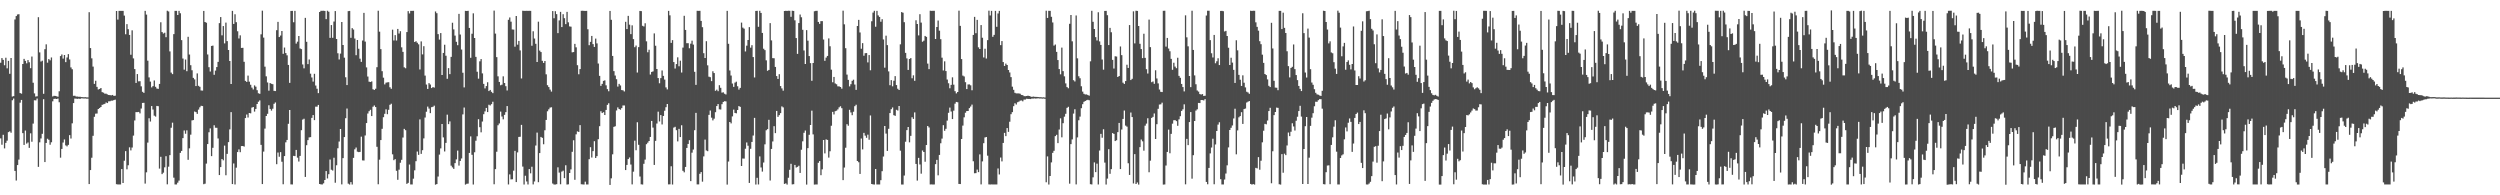 <?xml version="1.0" encoding="UTF-8"?>
<svg xmlns="http://www.w3.org/2000/svg" width="1920" height="150">
  <path d="M0 48.161h1v58.153H0zM1 44.619h1v66.519H1zM2 45.967h1v57.557H2zM3 50.121h1v63.854H3zM4 44.347h1v65.373H4zM5 52.486h1v55.563H5zM6 46.736h1v54.740H6zM7 56.683h1v44.183H7zM8 44.554h1v57.378H8zM9 74.121h1v2.865H9zM10 73.826h1v1.849H10zM11 14.961h1v116.292H11zM12 12.342h1v126.321H12zM13 11.126h1v115.629H13zM14 10.924h1v111.632H14zM15 71.462h1v7.385H15zM16 71.944h1v4.818H16zM17 49.135h1v53.100H17zM18 45.186h1v66.128H18zM19 46.733h1v53.512H19zM20 48.638h1v61.669H20zM21 46.122h1v63.272H21zM22 47.830h1v65.752H22zM23 52.375h1v50.001H23zM24 43.425h1v65.411H24zM25 63.560h1v31.385H25zM26 71.734h1v5.276H26zM27 74.126h1v2.967H27zM28 73.913h1v1.748H28zM29 13.208h1v114.949H29zM30 40.229h1v69.068H30zM31 47.250h1v59.088H31zM32 46.572h1v56.176H32zM33 72.063h1v4.129H33zM34 37.790h1v86.686H34zM35 34.041h1v75.717H35zM36 48.153h1v58.398H36zM37 45.377h1v61.977H37zM38 46.340h1v64.834H38zM39 44.140h1v65.132H39zM40 74.072h1v3.750H40zM41 73.585h1v2.370H41zM42 73.687h1v2.161H42zM43 73.927h1v2.125H43zM44 74.278h1v1.391H44zM45 70.103h1v8.412H45zM46 43.084h1v78.001H46zM47 41.842h1v72.561H47zM48 44.996h1v64.478H48zM49 42.234h1v64.858H49zM50 47.722h1v63.953H50zM51 44.154h1v68.285H51zM52 41.553h1v69.709H52zM53 45.689h1v58.081H53zM54 51.768h1v54.646H54zM55 53.178h1v41.566H55zM56 73.579h1v5.587H56zM57 73.522h1v2.223H57zM58 74.145h1v1.640H58zM59 74.134h1v1.783H59zM60 74.356h1v1.368H60zM61 74.276h1v1.685H61zM62 74.539h1v1.000H62zM63 74.578h1v1.000H63zM64 74.700h1v1.000H64zM65 74.603h1v1.000H65zM66 74.762h1v1.000H66zM67 74.802h1v1.000H67zM68 9.353h1v131.999H68zM69 36.890h1v93.711H69zM70 44.774h1v76.362H70zM71 51.140h1v53.163H71zM72 64.396h1v25.287H72zM73 62.004h1v25.316H73zM74 66.725h1v20.467H74zM75 68.722h1v15.011H75zM76 68.296h1v14.676H76zM77 67.592h1v14.590H77zM78 70.775h1v9.737H78zM79 71.192h1v8.951H79zM80 71.944h1v7.826H80zM81 71.946h1v6.750H81zM82 72.476h1v6.671H82zM83 72.949h1v4.870H83zM84 73.083h1v4.712H84zM85 73.201h1v4.126H85zM86 72.906h1v4.389H86zM87 73.668h1v3.182H87zM88 73.493h1v3.054H88zM89 8.437h1v133.027H89zM90 15.072h1v126.606H90zM91 8.356h1v133.336H91zM92 8.346h1v133.306H92zM93 8.338h1v121.501H93zM94 8.338h1v132.204H94zM95 12.001h1v111.465H95zM96 26.299h1v89.750H96zM97 18.552h1v111.475H97zM98 22.434h1v104.512H98zM99 26.850h1v86.292H99zM100 42.050h1v73.442H100zM101 23.285h1v89.995H101zM102 44.836h1v59.326H102zM103 53.023h1v39.473H103zM104 63.709h1v22.387H104zM105 56.900h1v29.196H105zM106 62.453h1v23.505H106zM107 62.348h1v24.745H107zM108 66.285h1v17.091H108zM109 70.518h1v8.522H109zM110 71.306h1v7.652H110zM111 8.336h1v132.663H111zM112 11.231h1v121.114H112zM113 46.607h1v62.925H113zM114 59.431h1v31.421H114zM115 62.685h1v30.632H115zM116 67.130h1v14.347H116zM117 66.142h1v17.963H117zM118 61.791h1v27.037H118zM119 66.661h1v22.893H119zM120 68.006h1v13.335H120zM121 68.235h1v13.330H121zM122 64.476h1v65.005H122zM123 17.110h1v103.291H123zM124 24.615h1v109.123H124zM125 25.728h1v106.871H125zM126 25.160h1v103.348H126zM127 28.567h1v91.397H127zM128 8.262h1v133.282H128zM129 8.816h1v119.194H129zM130 39.496h1v79.665H130zM131 55.769h1v42.329H131zM132 56.926h1v37.282H132zM133 26.214h1v110.226H133zM134 8.334h1v133.333H134zM135 8.324h1v133.325H135zM136 11.522h1v128.758H136zM137 8.329h1v130.360H137zM138 10.194h1v107.217H138zM139 30.813h1v85.089H139zM140 44.935h1v61.130H140zM141 53.503h1v46.706H141zM142 45.736h1v56.968H142zM143 54.664h1v45.413H143zM144 28.257h1v94.487H144zM145 41.869h1v72.047H145zM146 50.061h1v53.355H146zM147 53.940h1v38.544H147zM148 59.801h1v32.399H148zM149 60.999h1v24.647H149zM150 66.096h1v20.023H150zM151 56.374h1v31.089H151zM152 65.903h1v18.254H152zM153 66.654h1v15.801H153zM154 69.465h1v11.789H154zM155 69.565h1v11.889H155zM156 8.419h1v133.023H156zM157 16.878h1v124.187H157zM158 17.473h1v108.184H158zM159 41.808h1v68.833H159zM160 51.585h1v49.988H160zM161 54.939h1v43.676H161zM162 35.288h1v84.627H162zM163 35.046h1v78.460H163zM164 57.423h1v38.789H164zM165 54.233h1v43.857H165zM166 51.518h1v46.649H166zM167 47.489h1v58.862H167zM168 17.791h1v116.681H168zM169 13.111h1v115.222H169zM170 27.157h1v94.956H170zM171 20.043h1v103.092H171zM172 33.336h1v78.505H172zM173 17.380h1v117.213H173zM174 31.597h1v86.593H174zM175 38.420h1v70.731H175zM176 46.845h1v52.518H176zM177 64.489h1v21.638H177zM178 8.350h1v133.034H178zM179 18.379h1v107.182H179zM180 10.946h1v130.706H180zM181 17.063h1v111.711H181zM182 24.000h1v92.762H182zM183 29.559h1v85.199H183zM184 27.133h1v89.765H184zM185 36.791h1v75.409H185zM186 36.736h1v75.411H186zM187 47.458h1v65.153H187zM188 62.097h1v28.568H188zM189 62.913h1v25.071H189zM190 58.040h1v32.221H190zM191 62.725h1v24.074H191zM192 65.091h1v21.932H192zM193 67.288h1v15.340H193zM194 68.734h1v13.433H194zM195 65.598h1v20.114H195zM196 66.550h1v17.101H196zM197 69.272h1v10.581H197zM198 71.642h1v6.465H198zM199 72.044h1v5.054H199zM200 26.360h1v84.893H200zM201 8.207h1v133.162H201zM202 28.889h1v87.559H202zM203 51.195h1v47.565H203zM204 58.642h1v30.465H204zM205 63.335h1v24.068H205zM206 69.623h1v11.201H206zM207 63.783h1v19.883H207zM208 64.347h1v20.573H208zM209 64.672h1v18.815H209zM210 69.787h1v9.930H210zM211 69.958h1v8.756H211zM212 23.192h1v102.929H212zM213 16.804h1v100.363H213zM214 28.451h1v91.910H214zM215 27.277h1v89.538H215zM216 23.828h1v100.382H216zM217 41.330h1v100.167H217zM218 36.528h1v83.349H218zM219 40.748h1v68.539H219zM220 42.481h1v64.986H220zM221 49.871h1v45.222H221zM222 63.662h1v20.796H222zM223 8.390h1v133.246H223zM224 8.363h1v133.302H224zM225 17.108h1v102.580H225zM226 8.343h1v111.551H226zM227 33.493h1v81.681H227zM228 32.001h1v89.101H228zM229 27.645h1v96.410H229zM230 37.222h1v82.510H230zM231 37.742h1v62.231H231zM232 49.522h1v42.353H232zM233 52.465h1v38.713H233zM234 13.714h1v122.150H234zM235 32.122h1v79.373H235zM236 49.263h1v58.336H236zM237 45.653h1v59.863H237zM238 56.578h1v48.753H238zM239 59.476h1v31.046H239zM240 62.683h1v25.695H240zM241 56.693h1v35.585H241zM242 65.695h1v16.250H242zM243 68.163h1v13.766H243zM244 71.546h1v9.034H244zM245 9.206h1v132.082H245zM246 8.307h1v133.335H246zM247 8.286h1v133.376H247zM248 8.243h1v132.572H248zM249 8.384h1v129.832H249zM250 14.713h1v116.689H250zM251 8.254h1v128.800H251zM252 9.001h1v124.762H252zM253 29.072h1v93.475H253zM254 19.241h1v111.117H254zM255 29.012h1v101.949H255zM256 16.546h1v104.581H256zM257 8.497h1v131.864H257zM258 29.952h1v96.985H258zM259 40.895h1v72.989H259zM260 45.675h1v63.041H260zM261 41.164h1v57.913H261zM262 16.879h1v124.759H262zM263 34.554h1v86.885H263zM264 44.265h1v61.007H264zM265 59.342h1v31.441H265zM266 65.324h1v18.043H266zM267 8.569h1v132.486H267zM268 8.384h1v133.362H268zM269 29.052h1v110.841H269zM270 21.602h1v120.111H270zM271 22.676h1v98.546H271zM272 29.570h1v85.098H272zM273 42.385h1v70.944H273zM274 30.709h1v85.789H274zM275 37.444h1v79.378H275zM276 45.037h1v71.623H276zM277 47.506h1v57.442H277zM278 31.120h1v92.081H278zM279 9.905h1v113.393H279zM280 31.948h1v72.094H280zM281 51.761h1v42.777H281zM282 58.763h1v28.435H282zM283 62.714h1v22.687H283zM284 62.976h1v21.340H284zM285 62.500h1v26.627H285zM286 68.550h1v13.420H286zM287 69.064h1v11.952H287zM288 68.148h1v14.065H288zM289 51.607h1v61.127H289zM290 8.262h1v133.265H290zM291 24.310h1v98.295H291zM292 37.737h1v69.854H292zM293 54.656h1v44.274H293zM294 59.665h1v30.342H294zM295 64.821h1v22.554H295zM296 63.506h1v20.455H296zM297 63.233h1v24.454H297zM298 63.134h1v21.183H298zM299 67.043h1v13.434H299zM300 68.185h1v11.482H300zM301 22.785h1v95.750H301zM302 31.074h1v91.982H302zM303 27.002h1v95.206H303zM304 31.116h1v100.036H304zM305 22.205h1v115.879H305zM306 25.729h1v104.573H306zM307 23.953h1v101.003H307zM308 36.331h1v86.383H308zM309 39.834h1v65.788H309zM310 51.698h1v47.281H310zM311 52.422h1v47.577H311zM312 24.623h1v116.572H312zM313 8.531h1v131.935H313zM314 10.326h1v116.034H314zM315 8.345h1v133.315H315zM316 8.348h1v133.309H316zM317 8.305h1v128.920H317zM318 32.280h1v98.543H318zM319 31.664h1v92.117H319zM320 32.829h1v83.574H320zM321 34.030h1v84.883H321zM322 53.335h1v38.374H322zM323 31.788h1v86.389H323zM324 41.792h1v73.543H324zM325 35.477h1v70.788H325zM326 58.087h1v32.157H326zM327 64.929h1v20.895H327zM328 68.322h1v13.552H328zM329 63.838h1v19.556H329zM330 64.924h1v21.953H330zM331 67.621h1v14.702H331zM332 66.874h1v15.128H332zM333 67.284h1v13.864H333zM334 8.794h1v133.026H334zM335 10.145h1v131.225H335zM336 26.235h1v109.365H336zM337 30.392h1v88.335H337zM338 25.396h1v88.585H338zM339 57.610h1v37.625H339zM340 40.643h1v64.889H340zM341 34.367h1v81.939H341zM342 42.786h1v66.942H342zM343 60.501h1v27.588H343zM344 52.327h1v43.016H344zM345 56.951h1v36.288H345zM346 43.656h1v83.567H346zM347 17.480h1v111.094H347zM348 22.576h1v107.135H348zM349 27.361h1v97.949H349zM350 32.097h1v90.312H350zM351 34.693h1v80.984H351zM352 10.645h1v116.556H352zM353 26.541h1v97.043H353zM354 38.047h1v83.667H354zM355 55.883h1v31.969H355zM356 67.124h1v15.486H356zM357 8.364h1v133.418H357zM358 8.465h1v132.679H358zM359 8.311h1v132.686H359zM360 21.469h1v95.996H360zM361 44.384h1v60.364H361zM362 25.933h1v92.964H362zM363 10.256h1v131.461H363zM364 29.178h1v87.755H364zM365 43.677h1v64.382H365zM366 55.086h1v49.560H366zM367 60.408h1v31.159H367zM368 47.099h1v50.584H368zM369 45.339h1v56.313H369zM370 56.355h1v37.009H370zM371 64.433h1v23.288H371zM372 67.912h1v17.620H372zM373 66.086h1v16.791H373zM374 63.170h1v22.878H374zM375 69.949h1v10.510H375zM376 69.062h1v11.923H376zM377 70.504h1v9.461H377zM378 71.517h1v6.612H378zM379 8.166h1v133.351H379zM380 25.818h1v104.075H380zM381 43.854h1v72.696H381zM382 58.608h1v37.585H382zM383 62.901h1v31.902H383zM384 65.501h1v20.211H384zM385 65.023h1v24.476H385zM386 58.612h1v33.058H386zM387 63.730h1v24.500H387zM388 66.184h1v19.924H388zM389 69.500h1v11.941H389zM390 15.223h1v126.422H390zM391 13.388h1v120.539H391zM392 16.651h1v121.112H392zM393 22.626h1v115.048H393zM394 22.723h1v108.325H394zM395 35.861h1v80.024H395zM396 12.278h1v127.532H396zM397 34.315h1v82.721H397zM398 31.428h1v73.735H398zM399 38.725h1v66.295H399zM400 60.238h1v35.674H400zM401 8.249h1v119.679H401zM402 8.321h1v133.418H402zM403 8.344h1v126.600H403zM404 8.319h1v131.062H404zM405 8.337h1v133.321H405zM406 8.314h1v121.536H406zM407 8.342h1v124.795H407zM408 35.148h1v92.907H408zM409 24.015h1v117.615H409zM410 29.596h1v109.753H410zM411 33.637h1v78.158H411zM412 47.613h1v54.214H412zM413 16.661h1v123.246H413zM414 38.868h1v78.706H414zM415 40.006h1v65.181H415zM416 46.670h1v59.235H416zM417 48.358h1v62.432H417zM418 46.828h1v53.234H418zM419 57.099h1v35.022H419zM420 65.438h1v19.998H420zM421 66.852h1v17.107H421zM422 68.820h1v13.810H422zM423 70.355h1v12.037H423zM424 8.511h1v132.427H424zM425 14.046h1v127.701H425zM426 8.607h1v133.123H426zM427 10.867h1v130.619H427zM428 25.447h1v103.062H428zM429 15.644h1v116.912H429zM430 9.111h1v132.410H430zM431 20.762h1v111.046H431zM432 10.910h1v120.164H432zM433 13.994h1v122.799H433zM434 18.531h1v108.373H434zM435 9.107h1v132.609H435zM436 17.166h1v124.412H436zM437 20.257h1v112.606H437zM438 20.467h1v109.621H438zM439 40.211h1v76.383H439zM440 40.011h1v67.697H440zM441 33.687h1v104.407H441zM442 36.363h1v66.829H442zM443 50.079h1v50.810H443zM444 57.026h1v44.311H444zM445 53.067h1v43.049H445zM446 8.270h1v133.268H446zM447 8.254h1v133.368H447zM448 8.322h1v133.413H448zM449 8.412h1v131.088H449zM450 8.351h1v133.311H450zM451 22.470h1v119.184H451zM452 34.701h1v87.554H452zM453 32.174h1v80.856H453zM454 27.573h1v93.406H454zM455 33.869h1v82.186H455zM456 36.050h1v72.385H456zM457 29.626h1v91.693H457zM458 33.336h1v86.580H458zM459 48.775h1v58.116H459zM460 58.269h1v38.631H460zM461 65.930h1v19.509H461zM462 64.408h1v22.435H462zM463 62.127h1v24.036H463zM464 61.709h1v26.636H464zM465 65.537h1v18.891H465zM466 68.469h1v12.049H466zM467 70.085h1v9.208H467zM468 8.395h1v133.630H468zM469 15.185h1v121.774H469zM470 42.962h1v75.565H470zM471 54.605h1v42.817H471zM472 57.984h1v38.985H472zM473 60.843h1v24.019H473zM474 66.491h1v15.982H474zM475 64.409h1v19.312H475zM476 65.656h1v18.611H476zM477 69.151h1v13.872H477zM478 69.393h1v11.587H478zM479 70.266h1v10.716H479zM480 16.750h1v113.859H480zM481 22.308h1v104.339H481zM482 12.207h1v109.980H482zM483 18.950h1v101.981H483zM484 26.222h1v100.114H484zM485 19.441h1v122.166H485zM486 30.077h1v101.751H486zM487 36.272h1v71.781H487zM488 34.985h1v80.440H488zM489 55.694h1v38.213H489zM490 36.179h1v75.039H490zM491 8.377h1v127.217H491zM492 8.556h1v133.007H492zM493 19.839h1v121.882H493zM494 20.324h1v105.492H494zM495 17.873h1v104.716H495zM496 31.729h1v79.038H496zM497 40.150h1v69.428H497zM498 38.221h1v70.045H498zM499 57.252h1v47.899H499zM500 55.245h1v37.639H500zM501 54.851h1v43.166H501zM502 25.663h1v101.031H502zM503 35.137h1v73.037H503zM504 52.989h1v41.886H504zM505 59.964h1v25.788H505zM506 63.936h1v29.341H506zM507 60.025h1v28.341H507zM508 54.111h1v41.469H508zM509 58.247h1v30.815H509zM510 61.134h1v23.929H510zM511 67.114h1v15.227H511zM512 68.658h1v11.234H512zM513 8.333h1v133.279H513zM514 11.777h1v129.796H514zM515 32.925h1v94.754H515zM516 30.830h1v110.902H516zM517 47.689h1v50.287H517zM518 52.624h1v44.757H518zM519 49.197h1v50.775H519zM520 44.044h1v64.558H520zM521 50.909h1v48.048H521zM522 46.618h1v58.662H522zM523 55.684h1v40.512H523zM524 36.560h1v94.622H524zM525 12.124h1v120.229H525zM526 22.974h1v105.210H526zM527 33.191h1v80.430H527zM528 33.184h1v77.352H528zM529 37.050h1v70.634H529zM530 33.561h1v105.542H530zM531 31.233h1v85.997H531zM532 34.232h1v80.612H532zM533 55.159h1v44.837H533zM534 65.199h1v21.462H534zM535 8.289h1v133.349H535zM536 8.356h1v133.285H536zM537 8.301h1v125.189H537zM538 16.085h1v116.070H538zM539 20.879h1v118.655H539zM540 40.855h1v79.284H540zM541 44.540h1v62.669H541zM542 31.648h1v83.892H542zM543 50.151h1v65.988H543zM544 58.862h1v29.357H544zM545 59.286h1v25.585H545zM546 62.292h1v28.069H546zM547 54.726h1v37.759H547zM548 56.112h1v35.035H548zM549 69.742h1v16.407H549zM550 68.847h1v12.633H550zM551 70.056h1v9.860H551zM552 65.429h1v18.552H552zM553 67.424h1v16.706H553zM554 71.095h1v8.936H554zM555 70.903h1v7.394H555zM556 72.012h1v5.685H556zM557 72.550h1v5.336H557zM558 8.339h1v133.435H558zM559 33.641h1v90.440H559zM560 54.120h1v39.575H560zM561 58.021h1v36.763H561zM562 64.172h1v25.223H562zM563 66.709h1v17.446H563zM564 63.428h1v23.289H564zM565 62.745h1v24.295H565zM566 66.271h1v18.221H566zM567 68.812h1v12.644H567zM568 67.462h1v14.609H568zM569 17.369h1v110.105H569zM570 21.203h1v100.534H570zM571 22.002h1v99.813H571zM572 39.513h1v74.732H572zM573 35.072h1v74.362H573zM574 30.726h1v81.212H574zM575 20.836h1v119.662H575zM576 36.624h1v77.660H576zM577 34.719h1v74.295H577zM578 43.818h1v60.262H578zM579 59.496h1v31.032H579zM580 8.381h1v133.334H580zM581 8.291h1v128.259H581zM582 20.584h1v121.098H582zM583 8.311h1v111.818H583zM584 9.938h1v118.677H584zM585 25.305h1v106.492H585zM586 37.422h1v87.383H586zM587 38.516h1v72.349H587zM588 46.326h1v53.735H588zM589 54.378h1v44.777H589zM590 53.726h1v38.282H590zM591 17.749h1v120.879H591zM592 31.039h1v83.320H592zM593 44.644h1v63.994H593zM594 44.746h1v52.188H594zM595 51.393h1v50.860H595zM596 58.414h1v26.778H596zM597 60.625h1v29.122H597zM598 57.010h1v31.397H598zM599 66.109h1v20.758H599zM600 67.908h1v13.782H600zM601 69.624h1v12.852H601zM602 8.426h1v132.813H602zM603 8.274h1v132.548H603zM604 8.420h1v133.331H604zM605 8.251h1v128.231H605zM606 8.275h1v122.109H606zM607 12.921h1v112.901H607zM608 8.252h1v133.371H608zM609 8.387h1v133.066H609zM610 15.615h1v111.067H610zM611 29.257h1v99.388H611zM612 41.351h1v86.812H612zM613 17.699h1v109.584H613zM614 11.186h1v121.647H614zM615 13.281h1v101.704H615zM616 22.871h1v85.654H616zM617 38.747h1v63.251H617zM618 49.167h1v51.083H618zM619 23.134h1v118.622H619zM620 31.239h1v82.519H620zM621 43.042h1v60.500H621zM622 48.492h1v47.528H622zM623 62.055h1v22.944H623zM624 48.404h1v54.818H624zM625 8.667h1v133.105H625zM626 8.348h1v133.326H626zM627 8.315h1v133.335H627zM628 16.838h1v108.177H628zM629 18.338h1v105.341H629zM630 16.236h1v118.310H630zM631 16.211h1v113.853H631zM632 30.335h1v77.183H632zM633 46.674h1v71.123H633zM634 44.231h1v62.842H634zM635 42.949h1v64.505H635zM636 29.488h1v91.532H636zM637 35.520h1v80.650H637zM638 53.503h1v43.072H638zM639 63.187h1v22.708H639zM640 59.069h1v28.843H640zM641 64.117h1v21.281H641zM642 64.707h1v20.303H642zM643 66.287h1v17.726H643zM644 66.368h1v16.072H644zM645 66.820h1v14.798H645zM646 68.111h1v14.994H646zM647 8.179h1v130.186H647zM648 18.673h1v110.011H648zM649 37.017h1v76.421H649zM650 57.279h1v38.114H650zM651 61.335h1v35.225H651zM652 66.356h1v17.981H652zM653 64.689h1v21.696H653zM654 62.070h1v26.419H654zM655 61.183h1v24.632H655zM656 64.933h1v16.605H656zM657 69.040h1v11.421H657zM658 19.974h1v103.682H658zM659 15.256h1v109.353H659zM660 24.917h1v108.680H660zM661 37.450h1v68.946H661zM662 33.123h1v81.607H662zM663 42.821h1v59.236H663zM664 40.841h1v63.356H664zM665 40.736h1v65.119H665zM666 47.933h1v55.469H666zM667 42.300h1v65.037H667zM668 53.988h1v34.678H668zM669 16.357h1v124.958H669zM670 9.700h1v131.942H670zM671 8.305h1v133.437H671zM672 20.535h1v109.256H672zM673 8.325h1v133.334H673zM674 11.805h1v129.857H674zM675 12.991h1v128.670H675zM676 16.709h1v121.661H676zM677 14.764h1v116.726H677zM678 30.306h1v89.917H678zM679 51.983h1v44.786H679zM680 27.403h1v75.211H680zM681 34.684h1v81.239H681zM682 54.843h1v44.058H682zM683 65.443h1v21.384H683zM684 61.529h1v22.359H684zM685 66.324h1v16.208H685zM686 62.000h1v26.489H686zM687 58.461h1v30.542H687zM688 65.314h1v19.011H688zM689 68.131h1v16.755H689zM690 69.102h1v12.307H690zM691 34.049h1v81.652H691zM692 9.289h1v132.414H692zM693 9.780h1v131.919H693zM694 17.039h1v117.778H694zM695 40.587h1v68.243H695zM696 44.861h1v55.071H696zM697 53.726h1v43.792H697zM698 45.297h1v64.028H698zM699 44.574h1v59.782H699zM700 60.087h1v29.992H700zM701 57.831h1v33.524H701zM702 62.063h1v24.249H702zM703 15.588h1v110.334H703zM704 18.416h1v120.262H704zM705 27.210h1v94.050H705zM706 10.886h1v115.438H706zM707 17.336h1v116.045H707zM708 32.052h1v83.518H708zM709 31.220h1v85.496H709zM710 27.619h1v96.617H710zM711 28.307h1v83.078H711zM712 48.864h1v47.898H712zM713 53.074h1v44.817H713zM714 8.247h1v133.429H714zM715 8.357h1v133.251H715zM716 8.308h1v133.394H716zM717 8.288h1v133.390H717zM718 29.952h1v96.103H718zM719 20.718h1v102.040H719zM720 15.771h1v118.900H720zM721 23.542h1v95.462H721zM722 30.103h1v79.911H722zM723 44.270h1v62.191H723zM724 54.126h1v42.034H724zM725 47.126h1v53.343H725zM726 54.573h1v44.359H726zM727 61.059h1v31.572H727zM728 63.929h1v22.689H728zM729 67.775h1v14.843H729zM730 65.180h1v20.480H730zM731 59.406h1v32.058H731zM732 65.010h1v19.985H732zM733 70.025h1v9.591H733zM734 71.706h1v6.595H734zM735 70.634h1v7.928H735zM736 8.173h1v133.072H736zM737 19.860h1v121.478H737zM738 45.359h1v61.408H738zM739 58.048h1v38.417H739zM740 58.742h1v31.369H740zM741 63.152h1v23.437H741zM742 68.379h1v16.929H742zM743 64.891h1v20.334H743zM744 64.828h1v18.214H744zM745 65.525h1v16.312H745zM746 69.314h1v11.011H746zM747 26.809h1v97.026H747zM748 12.940h1v120.142H748zM749 25.522h1v107.467H749zM750 15.283h1v114.973H750zM751 36.360h1v95.841H751zM752 37.622h1v80.963H752zM753 19.234h1v122.397H753zM754 28.965h1v95.004H754zM755 44.134h1v65.858H755zM756 37.432h1v68.127H756zM757 44.945h1v60.272H757zM758 30.818h1v88.724H758zM759 8.209h1v133.422H759zM760 11.868h1v129.840H760zM761 8.325h1v133.294H761zM762 28.278h1v113.407H762zM763 26.754h1v114.907H763zM764 8.342h1v133.307H764zM765 20.560h1v121.098H765zM766 10.326h1v119.065H766zM767 8.335h1v125.672H767zM768 34.658h1v86.310H768zM769 31.549h1v92.389H769zM770 47.687h1v62.097H770zM771 50.646h1v51.377H771zM772 48.850h1v55.695H772zM773 49.932h1v48.402H773zM774 53.775h1v47.501H774zM775 55.628h1v37.839H775zM776 59.218h1v28.466H776zM777 66.541h1v19.573H777zM778 68.976h1v12.596H778zM779 71.289h1v8.042H779zM780 71.735h1v8.568H780zM781 71.713h1v6.841H781zM782 71.708h1v6.348H782zM783 71.974h1v5.350H783zM784 72.891h1v4.278H784zM785 73.043h1v4.795H785zM786 73.818h1v2.656H786zM787 73.856h1v2.564H787zM788 73.728h1v2.115H788zM789 73.469h1v2.521H789zM790 73.722h1v2.236H790zM791 74.067h1v1.995H791zM792 74.441h1v1.236H792zM793 74.162h1v1.577H793zM794 74.341h1v1.241H794zM795 74.388h1v1.325H795zM796 74.469h1v1.125H796zM797 74.530h1v1.009H797zM798 74.654h1v1.000H798zM799 74.645h1v1.000H799zM800 74.801h1v1.000H800zM801 74.695h1v1.000H801zM802 74.895h1v1.000H802zM803 8.266h1v131.716H803zM804 13.780h1v106.314H804zM805 8.286h1v133.415H805zM806 8.339h1v126.834H806zM807 12.918h1v111.791H807zM808 17.262h1v100.139H808zM809 35.022h1v80.800H809zM810 34.206h1v70.355H810zM811 39.857h1v63.666H811zM812 46.111h1v63.804H812zM813 53.044h1v46.417H813zM814 57.081h1v33.779H814zM815 36.556h1v68.930H815zM816 54.641h1v39.988H816zM817 58.616h1v31.006H817zM818 64.053h1v23.339H818zM819 66.872h1v15.945H819zM820 67.779h1v14.220H820zM821 18.280h1v122.781H821zM822 11.531h1v99.172H822zM823 31.746h1v75.296H823zM824 61.595h1v25.625H824zM825 62.589h1v21.302H825zM826 11.901h1v129.698H826zM827 44.790h1v60.722H827zM828 58.594h1v33.788H828zM829 60.126h1v29.409H829zM830 66.236h1v16.858H830zM831 70.344h1v9.690H831zM832 72.034h1v6.137H832zM833 72.538h1v5.011H833zM834 72.500h1v4.484H834zM835 72.986h1v3.678H835zM836 73.476h1v3.542H836zM837 47.106h1v94.383H837zM838 8.272h1v133.399H838zM839 16.768h1v119.443H839zM840 22.297h1v102.415H840zM841 28.537h1v103.641H841zM842 31.072h1v94.628H842zM843 9.445h1v132.216H843zM844 31.812h1v83.785H844zM845 34.530h1v68.299H845zM846 45.705h1v60.056H846zM847 53.512h1v45.786H847zM848 8.394h1v116.469H848zM849 8.322h1v133.409H849zM850 11.661h1v125.521H850zM851 34.610h1v79.970H851zM852 21.384h1v112.075H852zM853 24.758h1v105.150H853zM854 45.986h1v56.208H854zM855 52.629h1v50.250H855zM856 43.226h1v65.131H856zM857 43.439h1v64.306H857zM858 59.116h1v42.362H858zM859 58.373h1v36.024H859zM860 35.709h1v94.117H860zM861 42.336h1v57.146H861zM862 63.491h1v27.854H862zM863 64.472h1v20.420H863zM864 62.270h1v34.216H864zM865 49.717h1v47.575H865zM866 52.183h1v73.219H866zM867 19.275h1v115.071H867zM868 61.498h1v24.925H868zM869 60.496h1v29.412H869zM870 8.711h1v132.212H870zM871 33.355h1v85.006H871zM872 8.259h1v133.046H872zM873 8.408h1v131.711H873zM874 19.945h1v121.814H874zM875 33.620h1v79.385H875zM876 37.684h1v69.470H876zM877 44.642h1v63.900H877zM878 25.896h1v89.835H878zM879 44.417h1v52.085H879zM880 53.154h1v41.778H880zM881 56.487h1v34.317H881zM882 15.031h1v117.276H882zM883 36.202h1v87.185H883zM884 63.106h1v27.479H884zM885 62.555h1v27.173H885zM886 64.356h1v22.774H886zM887 53.940h1v52.837H887zM888 60.269h1v35.093H888zM889 64.054h1v19.496H889zM890 68.787h1v11.487H890zM891 70.516h1v9.610H891zM892 70.719h1v8.107H892zM893 8.297h1v133.460H893zM894 8.234h1v133.447H894zM895 35.777h1v91.363H895zM896 29.113h1v87.597H896zM897 37.292h1v62.230H897zM898 39.351h1v78.378H898zM899 45.189h1v57.597H899zM900 53.594h1v41.399H900zM901 48.203h1v44.137H901zM902 51.166h1v41.094H902zM903 52.355h1v40.664H903zM904 44.346h1v52.259H904zM905 58.282h1v33.391H905zM906 59.770h1v29.482H906zM907 64.486h1v20.711H907zM908 66.887h1v17.069H908zM909 70.180h1v9.972H909zM910 11.771h1v129.774H910zM911 28.685h1v77.940H911zM912 35.567h1v75.910H912zM913 58.344h1v35.378H913zM914 66.920h1v19.170H914zM915 8.264h1v128.950H915zM916 38.349h1v80.833H916zM917 57.893h1v35.028H917zM918 64.722h1v20.203H918zM919 69.496h1v14.475H919zM920 70.327h1v8.707H920zM921 72.251h1v6.924H921zM922 72.598h1v4.223H922zM923 72.244h1v4.629H923zM924 73.671h1v3.484H924zM925 73.513h1v2.636H925zM926 11.924h1v127.812H926zM927 8.263h1v133.266H927zM928 8.240h1v120.738H928zM929 30.808h1v86.987H929zM930 40.908h1v72.393H930zM931 44.156h1v62.404H931zM932 26.821h1v114.716H932zM933 48.611h1v62.349H933zM934 47.033h1v53.596H934zM935 44.773h1v50.901H935zM936 49.959h1v43.943H936zM937 8.396h1v129.253H937zM938 8.364h1v133.296H938zM939 8.594h1v133.053H939zM940 24.140h1v113.741H940zM941 23.697h1v109.594H941zM942 27.660h1v99.291H942zM943 36.647h1v76.558H943zM944 49.926h1v49.938H944zM945 44.342h1v53.802H945zM946 48.059h1v48.292H946zM947 53.666h1v37.329H947zM948 63.674h1v19.854H948zM949 30.934h1v87.616H949zM950 38.632h1v61.519H950zM951 57.501h1v32.604H951zM952 61.230h1v27.904H952zM953 65.981h1v20.184H953zM954 57.854h1v37.327H954zM955 63.531h1v20.224H955zM956 67.147h1v16.197H956zM957 70.460h1v8.308H957zM958 71.030h1v7.045H958zM959 72.021h1v5.585H959zM960 8.252h1v133.013H960zM961 8.385h1v133.379H961zM962 8.247h1v133.092H962zM963 8.274h1v133.478H963zM964 17.142h1v111.784H964zM965 20.633h1v108.690H965zM966 23.562h1v97.135H966zM967 31.645h1v98.696H967zM968 33.933h1v89.493H968zM969 41.992h1v67.336H969zM970 48.269h1v52.123H970zM971 56.846h1v38.282H971zM972 57.657h1v37.855H972zM973 60.965h1v31.607H973zM974 65.872h1v19.435H974zM975 66.862h1v15.933H975zM976 17.506h1v123.227H976zM977 37.224h1v78.932H977zM978 62.049h1v26.373H978zM979 67.287h1v18.738H979zM980 67.404h1v15.210H980zM981 69.281h1v13.583H981zM982 8.340h1v133.181H982zM983 8.321h1v133.457H983zM984 22.302h1v96.092H984zM985 9.739h1v122.914H985zM986 21.401h1v96.626H986zM987 25.354h1v93.776H987zM988 39.381h1v72.314H988zM989 50.805h1v50.955H989zM990 59.466h1v45.071H990zM991 52.149h1v49.030H991zM992 51.295h1v43.395H992zM993 34.157h1v62.981H993zM994 53.097h1v47.126H994zM995 57.662h1v35.061H995zM996 61.550h1v28.082H996zM997 66.000h1v19.316H997zM998 68.259h1v12.981H998zM999 69.923h1v19.605H999zM1000 10.190h1v131.110H1000zM1001 25.462h1v88.989H1001zM1002 55.700h1v41.227H1002zM1003 59.553h1v30.284H1003zM1004 21.946h1v119.383H1004zM1005 28.894h1v92.190H1005zM1006 53.139h1v43.544H1006zM1007 63.393h1v26.998H1007zM1008 65.104h1v21.858H1008zM1009 68.490h1v13.098H1009zM1010 71.264h1v6.853H1010zM1011 72.444h1v5.726H1011zM1012 72.754h1v4.189H1012zM1013 73.308h1v2.826H1013zM1014 73.666h1v2.515H1014zM1015 69.724h1v13.745H1015zM1016 8.245h1v133.193H1016zM1017 8.427h1v133.215H1017zM1018 16.881h1v115.382H1018zM1019 22.657h1v104.448H1019zM1020 33.339h1v93.613H1020zM1021 31.720h1v109.723H1021zM1022 40.314h1v70.978H1022zM1023 40.884h1v64.582H1023zM1024 47.756h1v49.525H1024zM1025 52.757h1v39.617H1025zM1026 56.779h1v59.693H1026zM1027 8.206h1v133.453H1027zM1028 9.799h1v131.848H1028zM1029 21.192h1v100.174H1029zM1030 43.231h1v76.116H1030zM1031 35.613h1v82.902H1031zM1032 32.913h1v74.078H1032zM1033 53.541h1v44.371H1033zM1034 47.638h1v53.291H1034zM1035 46.360h1v47.894H1035zM1036 49.751h1v41.230H1036zM1037 53.285h1v40.324H1037zM1038 49.155h1v67.503H1038zM1039 20.345h1v89.869H1039zM1040 54.122h1v36.459H1040zM1041 65.273h1v22.266H1041zM1042 65.293h1v21.177H1042zM1043 58.536h1v36.744H1043zM1044 60.288h1v33.380H1044zM1045 23.645h1v101.411H1045zM1046 16.379h1v112.692H1046zM1047 62.613h1v22.144H1047zM1048 61.620h1v25.303H1048zM1049 8.628h1v133.046H1049zM1050 8.514h1v133.234H1050zM1051 8.231h1v132.740H1051zM1052 14.701h1v124.940H1052zM1053 22.139h1v113.123H1053zM1054 23.372h1v100.746H1054zM1055 33.981h1v78.749H1055zM1056 48.517h1v63.766H1056zM1057 26.406h1v98.499H1057zM1058 52.508h1v59.400H1058zM1059 55.584h1v45.054H1059zM1060 53.704h1v34.400H1060zM1061 14.845h1v124.292H1061zM1062 27.715h1v96.246H1062zM1063 56.739h1v34.697H1063zM1064 60.771h1v30.162H1064zM1065 65.068h1v22.135H1065zM1066 44.684h1v54.622H1066zM1067 59.884h1v30.272H1067zM1068 65.702h1v19.896H1068zM1069 67.069h1v15.737H1069zM1070 68.781h1v13.004H1070zM1071 8.349h1v126.104H1071zM1072 22.665h1v118.985H1072zM1073 16.237h1v100.892H1073zM1074 27.270h1v93.780H1074zM1075 30.029h1v82.250H1075zM1076 35.884h1v79.368H1076zM1077 40.519h1v71.481H1077zM1078 51.080h1v54.080H1078zM1079 56.472h1v47.155H1079zM1080 55.992h1v46.123H1080zM1081 57.345h1v36.537H1081zM1082 11.586h1v129.675H1082zM1083 13.150h1v110.014H1083zM1084 32.624h1v79.033H1084zM1085 45.800h1v70.822H1085zM1086 51.440h1v52.878H1086zM1087 57.459h1v41.302H1087zM1088 62.803h1v24.151H1088zM1089 60.064h1v29.344H1089zM1090 35.076h1v65.568H1090zM1091 63.774h1v19.419H1091zM1092 71.311h1v8.648H1092zM1093 63.043h1v16.546H1093zM1094 9.255h1v129.644H1094zM1095 45.816h1v64.131H1095zM1096 58.081h1v38.780H1096zM1097 66.705h1v19.206H1097zM1098 69.236h1v12.595H1098zM1099 71.618h1v7.408H1099zM1100 72.886h1v4.510H1100zM1101 73.225h1v3.165H1101zM1102 72.802h1v3.274H1102zM1103 73.590h1v2.640H1103zM1104 74.125h1v2.622H1104zM1105 8.344h1v133.418H1105zM1106 8.338h1v133.415H1106zM1107 19.346h1v115.867H1107zM1108 14.898h1v104.256H1108zM1109 29.470h1v83.847H1109zM1110 30.994h1v92.293H1110zM1111 31.544h1v86.461H1111zM1112 42.686h1v67.936H1112zM1113 47.424h1v68.195H1113zM1114 52.484h1v47.290H1114zM1115 48.409h1v48.828H1115zM1116 8.262h1v133.255H1116zM1117 14.743h1v117.567H1117zM1118 8.400h1v129.606H1118zM1119 28.384h1v93.564H1119zM1120 24.245h1v99.679H1120zM1121 30.694h1v92.350H1121zM1122 39.616h1v60.611H1122zM1123 49.874h1v66.507H1123zM1124 56.435h1v45.819H1124zM1125 55.479h1v42.036H1125zM1126 62.647h1v25.740H1126zM1127 61.153h1v27.489H1127zM1128 64.069h1v23.749H1128zM1129 63.000h1v23.362H1129zM1130 63.858h1v21.069H1130zM1131 67.116h1v16.190H1131zM1132 68.547h1v15.252H1132zM1133 67.757h1v17.199H1133zM1134 67.031h1v17.874H1134zM1135 67.843h1v14.553H1135zM1136 68.966h1v11.063H1136zM1137 71.515h1v8.647H1137zM1138 14.395h1v127.100H1138zM1139 8.310h1v133.439H1139zM1140 8.274h1v133.446H1140zM1141 8.326h1v133.431H1141zM1142 24.889h1v113.313H1142zM1143 20.341h1v121.324H1143zM1144 8.511h1v129.080H1144zM1145 31.067h1v93.911H1145zM1146 13.558h1v117.330H1146zM1147 22.404h1v103.013H1147zM1148 37.371h1v88.077H1148zM1149 32.857h1v84.379H1149zM1150 38.792h1v72.601H1150zM1151 41.346h1v72.853H1151zM1152 38.495h1v75.780H1152zM1153 41.320h1v72.055H1153zM1154 50.074h1v57.255H1154zM1155 44.724h1v61.311H1155zM1156 51.225h1v49.372H1156zM1157 53.675h1v45.633H1157zM1158 53.698h1v50.809H1158zM1159 53.770h1v46.622H1159zM1160 52.376h1v62.563H1160zM1161 8.379h1v133.376H1161zM1162 8.339h1v133.308H1162zM1163 13.767h1v119.355H1163zM1164 11.840h1v129.039H1164zM1165 37.856h1v92.101H1165zM1166 18.839h1v103.780H1166zM1167 23.605h1v112.460H1167zM1168 31.963h1v89.956H1168zM1169 44.727h1v70.805H1169zM1170 42.920h1v75.210H1170zM1171 34.965h1v82.130H1171zM1172 32.924h1v67.220H1172zM1173 55.031h1v38.688H1173zM1174 56.613h1v35.705H1174zM1175 63.084h1v22.982H1175zM1176 64.106h1v21.752H1176zM1177 66.867h1v16.472H1177zM1178 65.236h1v19.482H1178zM1179 67.727h1v14.335H1179zM1180 68.845h1v13.208H1180zM1181 69.950h1v9.216H1181zM1182 70.094h1v8.184H1182zM1183 8.393h1v133.060H1183zM1184 38.261h1v86.524H1184zM1185 56.262h1v41.960H1185zM1186 62.543h1v27.860H1186zM1187 66.794h1v14.834H1187zM1188 71.004h1v8.086H1188zM1189 14.989h1v102.375H1189zM1190 64.117h1v22.278H1190zM1191 70.743h1v7.677H1191zM1192 72.992h1v4.410H1192zM1193 73.055h1v3.638H1193zM1194 31.743h1v82.079H1194zM1195 20.094h1v108.032H1195zM1196 8.309h1v116.357H1196zM1197 8.337h1v118.585H1197zM1198 11.231h1v123.541H1198zM1199 19.061h1v97.681H1199zM1200 8.368h1v133.415H1200zM1201 8.551h1v119.714H1201zM1202 42.253h1v68.776H1202zM1203 29.946h1v72.241H1203zM1204 40.558h1v63.274H1204zM1205 17.752h1v121.450H1205zM1206 21.340h1v105.917H1206zM1207 8.301h1v133.339H1207zM1208 8.357h1v127.154H1208zM1209 32.470h1v106.910H1209zM1210 26.951h1v102.904H1210zM1211 17.471h1v111.303H1211zM1212 40.398h1v79.289H1212zM1213 41.241h1v55.833H1213zM1214 51.460h1v57.898H1214zM1215 57.284h1v28.145H1215zM1216 46.048h1v61.302H1216zM1217 38.008h1v67.382H1217zM1218 57.526h1v32.282H1218zM1219 59.238h1v28.401H1219zM1220 64.294h1v20.511H1220zM1221 63.922h1v21.030H1221zM1222 51.568h1v48.188H1222zM1223 58.701h1v31.307H1223zM1224 23.864h1v83.860H1224zM1225 48.245h1v49.127H1225zM1226 63.140h1v25.443H1226zM1227 8.255h1v128.546H1227zM1228 9.922h1v131.569H1228zM1229 30.316h1v107.035H1229zM1230 31.948h1v89.393H1230zM1231 43.020h1v73.696H1231zM1232 49.280h1v47.568H1232zM1233 40.811h1v66.829H1233zM1234 34.111h1v82.733H1234zM1235 41.460h1v67.480H1235zM1236 61.590h1v30.249H1236zM1237 56.861h1v35.219H1237zM1238 61.463h1v29.566H1238zM1239 9.604h1v132.120H1239zM1240 8.283h1v132.624H1240zM1241 16.555h1v125.115H1241zM1242 15.070h1v120.109H1242zM1243 18.988h1v110.137H1243zM1244 22.406h1v119.117H1244zM1245 19.728h1v121.693H1245zM1246 10.223h1v129.659H1246zM1247 32.507h1v89.397H1247zM1248 45.728h1v51.627H1248zM1249 58.213h1v40.126H1249zM1250 13.912h1v127.705H1250zM1251 8.359h1v133.091H1251zM1252 9.741h1v131.893H1252zM1253 8.324h1v132.993H1253zM1254 8.328h1v133.341H1254zM1255 8.336h1v133.336H1255zM1256 17.416h1v112.339H1256zM1257 19.875h1v112.155H1257zM1258 18.654h1v103.732H1258zM1259 43.140h1v56.849H1259zM1260 59.034h1v41.176H1260zM1261 59.563h1v43.869H1261zM1262 29.497h1v74.715H1262zM1263 59.122h1v28.612H1263zM1264 63.295h1v23.004H1264zM1265 64.843h1v21.447H1265zM1266 66.108h1v20.390H1266zM1267 65.036h1v23.154H1267zM1268 67.482h1v18.151H1268zM1269 68.444h1v12.780H1269zM1270 69.135h1v10.545H1270zM1271 69.414h1v9.921H1271zM1272 10.746h1v130.643H1272zM1273 25.997h1v99.244H1273zM1274 51.159h1v50.762H1274zM1275 61.908h1v33.558H1275zM1276 67.688h1v16.825H1276zM1277 69.814h1v11.634H1277zM1278 17.531h1v100.740H1278zM1279 62.158h1v24.884H1279zM1280 69.602h1v10.365H1280zM1281 72.149h1v5.896H1281zM1282 73.886h1v46.439H1282zM1283 33.641h1v90.180H1283zM1284 17.738h1v123.864H1284zM1285 31.430h1v95.213H1285zM1286 25.362h1v108.957H1286zM1287 31.778h1v92.373H1287zM1288 32.782h1v86.228H1288zM1289 8.189h1v127.789H1289zM1290 20.143h1v110.102H1290zM1291 33.211h1v84.761H1291zM1292 54.053h1v67.440H1292zM1293 49.096h1v53.436H1293zM1294 46.417h1v92.898H1294zM1295 8.286h1v133.384H1295zM1296 10.136h1v131.520H1296zM1297 19.759h1v110.303H1297zM1298 8.305h1v133.329H1298zM1299 21.255h1v120.423H1299zM1300 9.646h1v132.104H1300zM1301 8.238h1v133.485H1301zM1302 10.142h1v124.239H1302zM1303 16.979h1v114.298H1303zM1304 34.136h1v62.860H1304zM1305 50.548h1v41.211H1305zM1306 46.878h1v50.579H1306zM1307 55.427h1v43.487H1307zM1308 58.167h1v39.697H1308zM1309 60.886h1v29.761H1309zM1310 59.291h1v28.773H1310zM1311 18.989h1v120.677H1311zM1312 24.408h1v117.258H1312zM1313 34.586h1v76.144H1313zM1314 35.582h1v72.833H1314zM1315 47.619h1v51.164H1315zM1316 56.600h1v35.316H1316zM1317 8.242h1v133.430H1317zM1318 8.301h1v133.473H1318zM1319 8.292h1v133.250H1319zM1320 13.320h1v123.574H1320zM1321 8.358h1v119.626H1321zM1322 27.802h1v113.858H1322zM1323 8.242h1v133.396H1323zM1324 9.645h1v117.940H1324zM1325 18.806h1v109.361H1325zM1326 28.589h1v102.707H1326zM1327 38.562h1v78.042H1327zM1328 21.810h1v107.070H1328zM1329 26.092h1v95.444H1329zM1330 25.613h1v108.641H1330zM1331 34.562h1v88.279H1331zM1332 34.346h1v88.033H1332zM1333 33.702h1v83.716H1333zM1334 18.689h1v106.824H1334zM1335 14.582h1v123.309H1335zM1336 44.130h1v59.722H1336zM1337 48.319h1v48.107H1337zM1338 55.517h1v35.908H1338zM1339 8.255h1v133.446H1339zM1340 11.739h1v120.314H1340zM1341 12.399h1v127.491H1341zM1342 8.326h1v133.353H1342zM1343 8.394h1v130.752H1343zM1344 22.710h1v113.654H1344zM1345 9.977h1v131.611H1345zM1346 18.706h1v116.601H1346zM1347 23.904h1v85.231H1347zM1348 47.292h1v58.084H1348zM1349 42.753h1v64.463H1349zM1350 47.758h1v62.817H1350zM1351 33.646h1v79.533H1351zM1352 57.449h1v41.896H1352zM1353 57.339h1v32.923H1353zM1354 59.154h1v27.895H1354zM1355 61.173h1v26.366H1355zM1356 62.992h1v21.931H1356zM1357 60.959h1v27.369H1357zM1358 64.585h1v19.491H1358zM1359 66.254h1v18.974H1359zM1360 65.460h1v20.483H1360zM1361 35.568h1v72.383H1361zM1362 8.842h1v130.102H1362zM1363 35.093h1v82.404H1363zM1364 52.905h1v45.614H1364zM1365 55.545h1v37.505H1365zM1366 53.784h1v38.568H1366zM1367 13.667h1v118.864H1367zM1368 47.413h1v57.369H1368zM1369 55.324h1v41.176H1369zM1370 59.565h1v33.213H1370zM1371 60.951h1v27.714H1371zM1372 58.675h1v32.540H1372zM1373 28.318h1v113.411H1373zM1374 14.754h1v126.876H1374zM1375 9.802h1v131.916H1375zM1376 10.394h1v129.573H1376zM1377 47.187h1v94.473H1377zM1378 9.013h1v132.116H1378zM1379 11.809h1v129.889H1379zM1380 24.261h1v96.410H1380zM1381 34.657h1v88.469H1381zM1382 38.420h1v75.170H1382zM1383 52.433h1v42.247H1383zM1384 13.168h1v128.101H1384zM1385 27.050h1v110.591H1385zM1386 8.354h1v133.327H1386zM1387 8.319h1v119.359H1387zM1388 19.341h1v116.680H1388zM1389 26.419h1v90.742H1389zM1390 22.626h1v97.037H1390zM1391 37.587h1v79.226H1391zM1392 44.073h1v67.442H1392zM1393 45.189h1v56.634H1393zM1394 55.663h1v40.159H1394zM1395 37.651h1v59.133H1395zM1396 46.760h1v55.725H1396zM1397 54.782h1v45.936H1397zM1398 60.604h1v30.482H1398zM1399 61.719h1v28.936H1399zM1400 65.007h1v17.757H1400zM1401 33.340h1v65.294H1401zM1402 29.049h1v80.410H1402zM1403 38.235h1v71.532H1403zM1404 50.177h1v44.811H1404zM1405 62.699h1v23.494H1405zM1406 7.985h1v133.818H1406zM1407 23.016h1v117.858H1407zM1408 32.492h1v95.859H1408zM1409 42.130h1v84.821H1409zM1410 43.902h1v54.660H1410zM1411 52.420h1v44.238H1411zM1412 35.368h1v82.339H1412zM1413 33.740h1v83.953H1413zM1414 45.788h1v59.346H1414zM1415 57.883h1v34.748H1415zM1416 57.915h1v36.568H1416zM1417 49.052h1v50.962H1417zM1418 8.357h1v133.317H1418zM1419 8.336h1v133.315H1419zM1420 8.784h1v119.611H1420zM1421 29.841h1v92.888H1421zM1422 28.221h1v92.803H1422zM1423 8.326h1v126.971H1423zM1424 21.921h1v103.561H1424zM1425 29.147h1v96.477H1425zM1426 41.308h1v65.234H1426zM1427 56.363h1v37.206H1427zM1428 8.572h1v125.030H1428zM1429 8.183h1v133.473H1429zM1430 27.349h1v100.637H1430zM1431 8.334h1v133.036H1431zM1432 16.824h1v119.507H1432zM1433 23.391h1v89.494H1433zM1434 40.749h1v76.665H1434zM1435 49.628h1v63.383H1435zM1436 50.618h1v46.856H1436zM1437 57.507h1v28.635H1437zM1438 61.246h1v31.211H1438zM1439 60.163h1v26.718H1439zM1440 48.561h1v64.573H1440zM1441 53.746h1v49.584H1441zM1442 58.432h1v36.498H1442zM1443 61.895h1v24.918H1443zM1444 64.174h1v21.527H1444zM1445 56.539h1v37.813H1445zM1446 59.973h1v25.491H1446zM1447 64.241h1v19.373H1447zM1448 66.853h1v15.939H1448zM1449 66.879h1v15.249H1449zM1450 65.707h1v17.419H1450zM1451 8.343h1v131.822H1451zM1452 35.556h1v86.066H1452zM1453 54.028h1v46.717H1453zM1454 61.990h1v27.534H1454zM1455 62.611h1v25.913H1455zM1456 17.884h1v104.606H1456zM1457 46.945h1v62.193H1457zM1458 63.667h1v22.935H1458zM1459 68.417h1v13.104H1459zM1460 68.888h1v10.494H1460zM1461 70.282h1v8.204H1461zM1462 47.719h1v73.520H1462zM1463 13.503h1v128.201H1463zM1464 13.807h1v127.846H1464zM1465 13.586h1v109.629H1465zM1466 24.173h1v97.274H1466zM1467 29.307h1v93.093H1467zM1468 8.287h1v133.294H1468zM1469 12.226h1v125.332H1469zM1470 34.366h1v80.496H1470zM1471 29.698h1v78.417H1471zM1472 55.878h1v35.436H1472zM1473 9.558h1v132.145H1473zM1474 8.359h1v133.021H1474zM1475 14.625h1v121.843H1475zM1476 24.043h1v94.570H1476zM1477 15.944h1v106.746H1477zM1478 8.346h1v114.596H1478zM1479 24.358h1v91.429H1479zM1480 39.100h1v71.291H1480zM1481 54.316h1v40.259H1481zM1482 54.186h1v33.841H1482zM1483 59.820h1v32.779H1483zM1484 8.384h1v125.510H1484zM1485 30.171h1v100.416H1485zM1486 35.030h1v74.627H1486zM1487 41.899h1v71.555H1487zM1488 45.523h1v48.282H1488zM1489 51.800h1v44.719H1489zM1490 36.383h1v77.555H1490zM1491 53.840h1v43.520H1491zM1492 50.466h1v42.405H1492zM1493 62.018h1v30.078H1493zM1494 61.628h1v25.907H1494zM1495 10.184h1v131.713H1495zM1496 8.287h1v133.415H1496zM1497 8.257h1v133.327H1497zM1498 8.226h1v133.259H1498zM1499 13.954h1v127.736H1499zM1500 9.739h1v118.620H1500zM1501 19.400h1v119.436H1501zM1502 11.920h1v129.548H1502zM1503 24.317h1v97.404H1503zM1504 24.438h1v97.446H1504zM1505 33.492h1v84.352H1505zM1506 31.063h1v83.777H1506zM1507 26.498h1v99.840H1507zM1508 45.129h1v70.182H1508zM1509 41.995h1v70.098H1509zM1510 47.900h1v51.135H1510zM1511 53.757h1v41.845H1511zM1512 21.820h1v119.675H1512zM1513 25.402h1v114.154H1513zM1514 30.194h1v76.898H1514zM1515 51.212h1v47.934H1515zM1516 56.544h1v38.603H1516zM1517 57.324h1v32.396H1517zM1518 9.861h1v131.238H1518zM1519 9.740h1v131.990H1519zM1520 10.660h1v121.144H1520zM1521 22.973h1v108.964H1521zM1522 32.327h1v81.737H1522zM1523 29.310h1v91.786H1523zM1524 37.069h1v82.300H1524zM1525 35.581h1v75.877H1525zM1526 39.319h1v73.593H1526zM1527 50.836h1v57.363H1527zM1528 52.888h1v56.843H1528zM1529 54.903h1v42.521H1529zM1530 34.132h1v68.528H1530zM1531 55.909h1v39.085H1531zM1532 59.612h1v31.228H1532zM1533 59.514h1v31.658H1533zM1534 63.084h1v29.404H1534zM1535 60.396h1v30.728H1535zM1536 62.566h1v25.340H1536zM1537 61.804h1v25.348H1537zM1538 61.525h1v24.780H1538zM1539 61.369h1v28.991H1539zM1540 8.747h1v133.120H1540zM1541 21.178h1v99.074H1541zM1542 38.323h1v73.222H1542zM1543 47.965h1v54.929H1543zM1544 48.192h1v50.140H1544zM1545 52.651h1v48.730H1545zM1546 16.145h1v110.894H1546zM1547 45.846h1v52.628H1547zM1548 49.662h1v50.421H1548zM1549 49.893h1v52.953H1549zM1550 51.091h1v46.494H1550zM1551 30.077h1v95.901H1551zM1552 8.321h1v132.971H1552zM1553 8.382h1v133.236H1553zM1554 8.354h1v124.030H1554zM1555 24.267h1v103.466H1555zM1556 28.836h1v94.419H1556zM1557 8.414h1v133.308H1557zM1558 18.172h1v118.252H1558zM1559 33.606h1v94.516H1559zM1560 35.249h1v87.893H1560zM1561 31.281h1v70.257H1561zM1562 16.777h1v120.751H1562zM1563 8.507h1v132.795H1563zM1564 8.258h1v133.412H1564zM1565 8.353h1v127.938H1565zM1566 8.330h1v115.735H1566zM1567 18.922h1v118.731H1567zM1568 8.493h1v131.885H1568zM1569 19.090h1v100.199H1569zM1570 24.536h1v95.099H1570zM1571 26.984h1v87.603H1571zM1572 46.576h1v68.515H1572zM1573 49.222h1v48.023H1573zM1574 38.792h1v92.716H1574zM1575 50.146h1v56.068H1575zM1576 45.926h1v58.746H1576zM1577 46.878h1v51.371H1577zM1578 52.300h1v45.631H1578zM1579 51.701h1v55.306H1579zM1580 46.879h1v59.140H1580zM1581 30.469h1v89.680H1581zM1582 31.087h1v75.347H1582zM1583 40.529h1v63.030H1583zM1584 58.109h1v32.385H1584zM1585 8.395h1v132.759H1585zM1586 30.839h1v109.756H1586zM1587 34.602h1v93.846H1587zM1588 40.874h1v76.246H1588zM1589 42.869h1v63.031H1589zM1590 54.028h1v47.021H1590zM1591 47.241h1v58.429H1591zM1592 47.389h1v59.039H1592zM1593 35.689h1v74.480H1593zM1594 53.348h1v44.082H1594zM1595 56.820h1v34.937H1595zM1596 27.381h1v114.166H1596zM1597 8.221h1v133.469H1597zM1598 8.347h1v133.316H1598zM1599 19.061h1v122.600H1599zM1600 8.336h1v133.328H1600zM1601 8.362h1v133.328H1601zM1602 11.164h1v124.232H1602zM1603 15.711h1v125.921H1603zM1604 12.700h1v124.017H1604zM1605 43.805h1v67.394H1605zM1606 45.959h1v59.603H1606zM1607 25.603h1v116.067H1607zM1608 8.315h1v133.433H1608zM1609 8.376h1v116.869H1609zM1610 8.369h1v128.745H1610zM1611 8.317h1v133.354H1611zM1612 27.980h1v113.691H1612zM1613 25.590h1v100.531H1613zM1614 35.522h1v85.077H1614zM1615 30.175h1v87.666H1615zM1616 48.575h1v62.840H1616zM1617 49.208h1v44.612H1617zM1618 48.566h1v57.859H1618zM1619 20.116h1v92.272H1619zM1620 47.596h1v49.571H1620zM1621 59.573h1v29.703H1621zM1622 63.719h1v24.874H1622zM1623 64.763h1v21.520H1623zM1624 9.419h1v126.415H1624zM1625 38.746h1v69.098H1625zM1626 39.297h1v62.202H1626zM1627 43.417h1v53.179H1627zM1628 51.324h1v45.405H1628zM1629 8.232h1v133.517H1629zM1630 23.873h1v113.802H1630zM1631 47.522h1v51.988H1631zM1632 56.657h1v40.870H1632zM1633 63.402h1v28.426H1633zM1634 63.032h1v22.726H1634zM1635 65.653h1v18.780H1635zM1636 60.995h1v26.399H1636zM1637 65.599h1v16.141H1637zM1638 67.380h1v14.879H1638zM1639 68.584h1v13.625H1639zM1640 35.600h1v86.834H1640zM1641 8.312h1v133.370H1641zM1642 10.476h1v130.754H1642zM1643 8.348h1v133.408H1643zM1644 8.294h1v133.471H1644zM1645 8.331h1v133.326H1645zM1646 8.426h1v118.328H1646zM1647 9.153h1v127.670H1647zM1648 21.650h1v109.263H1648zM1649 26.560h1v83.250H1649zM1650 44.612h1v57.801H1650zM1651 45.146h1v52.694H1651zM1652 11.676h1v129.942H1652zM1653 8.285h1v133.338H1653zM1654 8.315h1v133.368H1654zM1655 8.367h1v133.301H1655zM1656 17.466h1v123.221H1656zM1657 8.352h1v130.547H1657zM1658 8.353h1v133.283H1658zM1659 21.978h1v107.010H1659zM1660 21.134h1v104.950H1660zM1661 37.783h1v68.002H1661zM1662 44.575h1v54.061H1662zM1663 49.476h1v57.388H1663zM1664 56.361h1v34.278H1664zM1665 64.129h1v26.714H1665zM1666 65.456h1v17.896H1666zM1667 64.780h1v23.406H1667zM1668 67.202h1v15.508H1668zM1669 68.013h1v15.192H1669zM1670 66.803h1v14.584H1670zM1671 66.932h1v15.428H1671zM1672 67.454h1v17.054H1672zM1673 67.410h1v13.492H1673zM1674 9.049h1v131.471H1674zM1675 30.600h1v103.620H1675zM1676 41.380h1v84.295H1676zM1677 43.013h1v87.063H1677zM1678 51.456h1v50.781H1678zM1679 59.555h1v32.379H1679zM1680 56.567h1v37.825H1680zM1681 65.268h1v27.084H1681zM1682 66.415h1v20.748H1682zM1683 65.966h1v19.126H1683zM1684 68.225h1v15.298H1684zM1685 68.199h1v14.058H1685zM1686 70.474h1v10.506H1686zM1687 70.587h1v10.694H1687zM1688 71.211h1v8.955H1688zM1689 71.063h1v10.244H1689zM1690 71.956h1v7.020H1690zM1691 72.470h1v5.630H1691zM1692 72.704h1v5.958H1692zM1693 72.186h1v5.742H1693zM1694 72.830h1v4.216H1694zM1695 73.062h1v4.190H1695zM1696 8.262h1v132.917H1696zM1697 8.287h1v133.399H1697zM1698 8.330h1v133.323H1698zM1699 8.330h1v131.577H1699zM1700 24.529h1v94.542H1700zM1701 27.919h1v97.996H1701zM1702 26.274h1v98.752H1702zM1703 33.341h1v81.064H1703zM1704 35.785h1v72.487H1704zM1705 40.024h1v70.888H1705zM1706 54.911h1v36.939H1706zM1707 56.991h1v43.024H1707zM1708 26.897h1v75.615H1708zM1709 57.396h1v41.903H1709zM1710 59.468h1v31.246H1710zM1711 63.567h1v22.545H1711zM1712 64.840h1v18.674H1712zM1713 55.591h1v69.077H1713zM1714 8.401h1v127.493H1714zM1715 8.280h1v133.396H1715zM1716 15.949h1v124.226H1716zM1717 25.945h1v110.957H1717zM1718 13.459h1v128.124H1718zM1719 9.063h1v132.571H1719zM1720 11.938h1v122.933H1720zM1721 22.358h1v95.758H1721zM1722 28.702h1v87.410H1722zM1723 50.820h1v49.974H1723zM1724 55.359h1v40.442H1724zM1725 34.455h1v81.082H1725zM1726 59.407h1v32.295H1726zM1727 54.361h1v40.821H1727zM1728 57.482h1v35.433H1728zM1729 59.082h1v31.995H1729zM1730 8.343h1v133.316H1730zM1731 8.347h1v133.333H1731zM1732 8.323h1v133.339H1732zM1733 8.326h1v133.335H1733zM1734 18.903h1v110.629H1734zM1735 25.360h1v99.091H1735zM1736 19.391h1v122.203H1736zM1737 47.080h1v79.506H1737zM1738 48.243h1v49.198H1738zM1739 47.635h1v56.092H1739zM1740 58.070h1v38.317H1740zM1741 8.387h1v133.099H1741zM1742 8.330h1v133.375H1742zM1743 8.283h1v133.316H1743zM1744 8.288h1v133.337H1744zM1745 8.940h1v127.508H1745zM1746 8.342h1v126.055H1746zM1747 8.359h1v128.862H1747zM1748 8.331h1v124.704H1748zM1749 12.506h1v100.731H1749zM1750 39.258h1v64.759H1750zM1751 46.583h1v51.367H1751zM1752 43.232h1v54.231H1752zM1753 49.509h1v51.945H1753zM1754 52.193h1v41.969H1754zM1755 59.639h1v31.919H1755zM1756 60.301h1v27.169H1756zM1757 64.586h1v19.344H1757zM1758 30.974h1v75.752H1758zM1759 60.566h1v33.250H1759zM1760 60.763h1v27.780H1760zM1761 59.951h1v30.104H1761zM1762 65.937h1v17.927H1762zM1763 8.322h1v131.638H1763zM1764 8.329h1v133.409H1764zM1765 8.333h1v133.412H1765zM1766 15.672h1v117.027H1766zM1767 20.672h1v94.953H1767zM1768 26.945h1v89.757H1768zM1769 22.135h1v91.822H1769zM1770 45.801h1v72.473H1770zM1771 47.269h1v63.818H1771zM1772 41.237h1v66.163H1772zM1773 51.346h1v53.101H1773zM1774 53.682h1v45.409H1774zM1775 48.401h1v72.833H1775zM1776 55.006h1v41.583H1776zM1777 60.440h1v26.594H1777zM1778 62.271h1v23.102H1778zM1779 64.874h1v26.354H1779zM1780 53.327h1v46.301H1780zM1781 55.422h1v46.661H1781zM1782 60.875h1v28.980H1782zM1783 64.303h1v21.161H1783zM1784 66.526h1v16.974H1784zM1785 12.451h1v116.657H1785zM1786 8.319h1v133.365H1786zM1787 8.382h1v133.300H1787zM1788 15.700h1v116.236H1788zM1789 16.999h1v104.800H1789zM1790 31.934h1v93.471H1790zM1791 28.941h1v95.336H1791zM1792 35.713h1v74.577H1792zM1793 43.772h1v64.725H1793zM1794 44.123h1v57.181H1794zM1795 43.547h1v63.762H1795zM1796 52.504h1v44.494H1796zM1797 55.029h1v35.502H1797zM1798 55.432h1v34.871H1798zM1799 53.979h1v39.231H1799zM1800 55.521h1v41.043H1800zM1801 49.994h1v47.550H1801zM1802 57.901h1v33.136H1802zM1803 61.337h1v29.068H1803zM1804 50.124h1v53.413H1804zM1805 53.524h1v44.513H1805zM1806 49.888h1v44.999H1806zM1807 56.018h1v39.110H1807zM1808 49.719h1v62.628H1808zM1809 37.274h1v71.315H1809zM1810 48.509h1v53.650H1810zM1811 51.351h1v46.991H1811zM1812 49.112h1v56.334H1812zM1813 49.531h1v52.812H1813zM1814 52.676h1v46.623H1814zM1815 55.850h1v38.984H1815zM1816 52.770h1v44.873H1816zM1817 53.613h1v41.395H1817zM1818 56.360h1v39.305H1818zM1819 60.138h1v31.042H1819zM1820 59.258h1v32.432H1820zM1821 60.414h1v29.275H1821zM1822 61.459h1v28.242H1822zM1823 62.606h1v25.170H1823zM1824 65.589h1v19.365H1824zM1825 64.515h1v21.015H1825zM1826 66.070h1v18.214H1826zM1827 66.735h1v16.141H1827zM1828 68.380h1v12.639H1828zM1829 69.018h1v12.663H1829zM1830 8.425h1v131.666H1830zM1831 8.331h1v133.338H1831zM1832 8.318h1v133.336H1832zM1833 8.344h1v133.315H1833zM1834 8.331h1v133.343H1834zM1835 13.502h1v128.145H1835zM1836 8.322h1v115.791H1836zM1837 15.473h1v116.928H1837zM1838 14.112h1v125.379H1838zM1839 29.190h1v95.440H1839zM1840 33.321h1v86.089H1840zM1841 55.457h1v48.669H1841zM1842 52.760h1v47.838H1842zM1843 56.902h1v35.414H1843zM1844 53.155h1v37.435H1844zM1845 51.755h1v39.315H1845zM1846 57.925h1v31.625H1846zM1847 62.079h1v23.860H1847zM1848 66.806h1v16.324H1848zM1849 67.149h1v16.369H1849zM1850 71.429h1v7.976H1850zM1851 71.344h1v8.607H1851zM1852 70.928h1v8.830H1852zM1853 72.007h1v6.192H1853zM1854 70.749h1v8.028H1854zM1855 72.055h1v5.897H1855zM1856 72.414h1v5.514H1856zM1857 72.936h1v4.296H1857zM1858 73.050h1v4.618H1858zM1859 73.108h1v4.111H1859zM1860 73.389h1v3.671H1860zM1861 73.879h1v2.698H1861zM1862 74.231h1v2.077H1862zM1863 73.891h1v2.327H1863zM1864 74.005h1v1.808H1864zM1865 74.276h1v1.456H1865zM1866 74.583h1v1.000H1866zM1867 74.595h1v1.007H1867zM1868 74.546h1v1.000H1868zM1869 74.530h1v1.000H1869zM1870 74.668h1v1.000H1870zM1871 74.820h1v1.000H1871zM1872 74.770h1v1.000H1872zM1873 74.743h1v1.000H1873zM1874 74.842h1v1.000H1874zM1875 74.867h1v1.000H1875zM1876 74.819h1v1.000H1876zM1877 74.816h1v1.000H1877zM1878 74.896h1v1.000H1878zM1879 74.892h1v1.000H1879zM1880 74.912h1v1.000H1880zM1881 74.933h1v1.000H1881zM1882 74.887h1v1.000H1882zM1883 74.937h1v1.000H1883zM1884 74.921h1v1.000H1884zM1885 74.912h1v1.000H1885zM1886 74.877h1v1.000H1886zM1887 74.895h1v1.000H1887zM1888 74.889h1v1.000H1888zM1889 74.906h1v1.000H1889zM1890 74.937h1v1.000H1890zM1891 74.897h1v1.000H1891zM1892 74.936h1v1.000H1892zM1893 74.938h1v1.000H1893zM1894 74.960h1v1.000H1894zM1895 74.984h1v1.000H1895zM1896 74.966h1v1.000H1896zM1897 74.952h1v1.000H1897zM1898 74.973h1v1.000H1898zM1899 74.980h1v1.000H1899zM1900 74.971h1v1.000H1900zM1901 74.972h1v1.000H1901zM1902 74.958h1v1.000H1902zM1903 74.968h1v1.000H1903zM1904 74.976h1v1.000H1904zM1905 74.979h1v1.000H1905zM1906 74.983h1v1.000H1906zM1907 74.981h1v1.000H1907zM1908 74.991h1v1.000H1908zM1909 74.985h1v1.000H1909zM1910 74.988h1v1.000H1910zM1911 74.987h1v1.000H1911zM1912 74.992h1v1.000H1912zM1913 74.993h1v1.000H1913zM1914 74.996h1v1.000H1914zM1915 74.997h1v1.000H1915zM1916 74.997h1v1.000H1916zM1917 74.998h1v1.000H1917zM1918 74.999h1v1.000H1918zM1919 74.999h1v1.000H1919z" fill="#4a4a4a"></path>
</svg>
